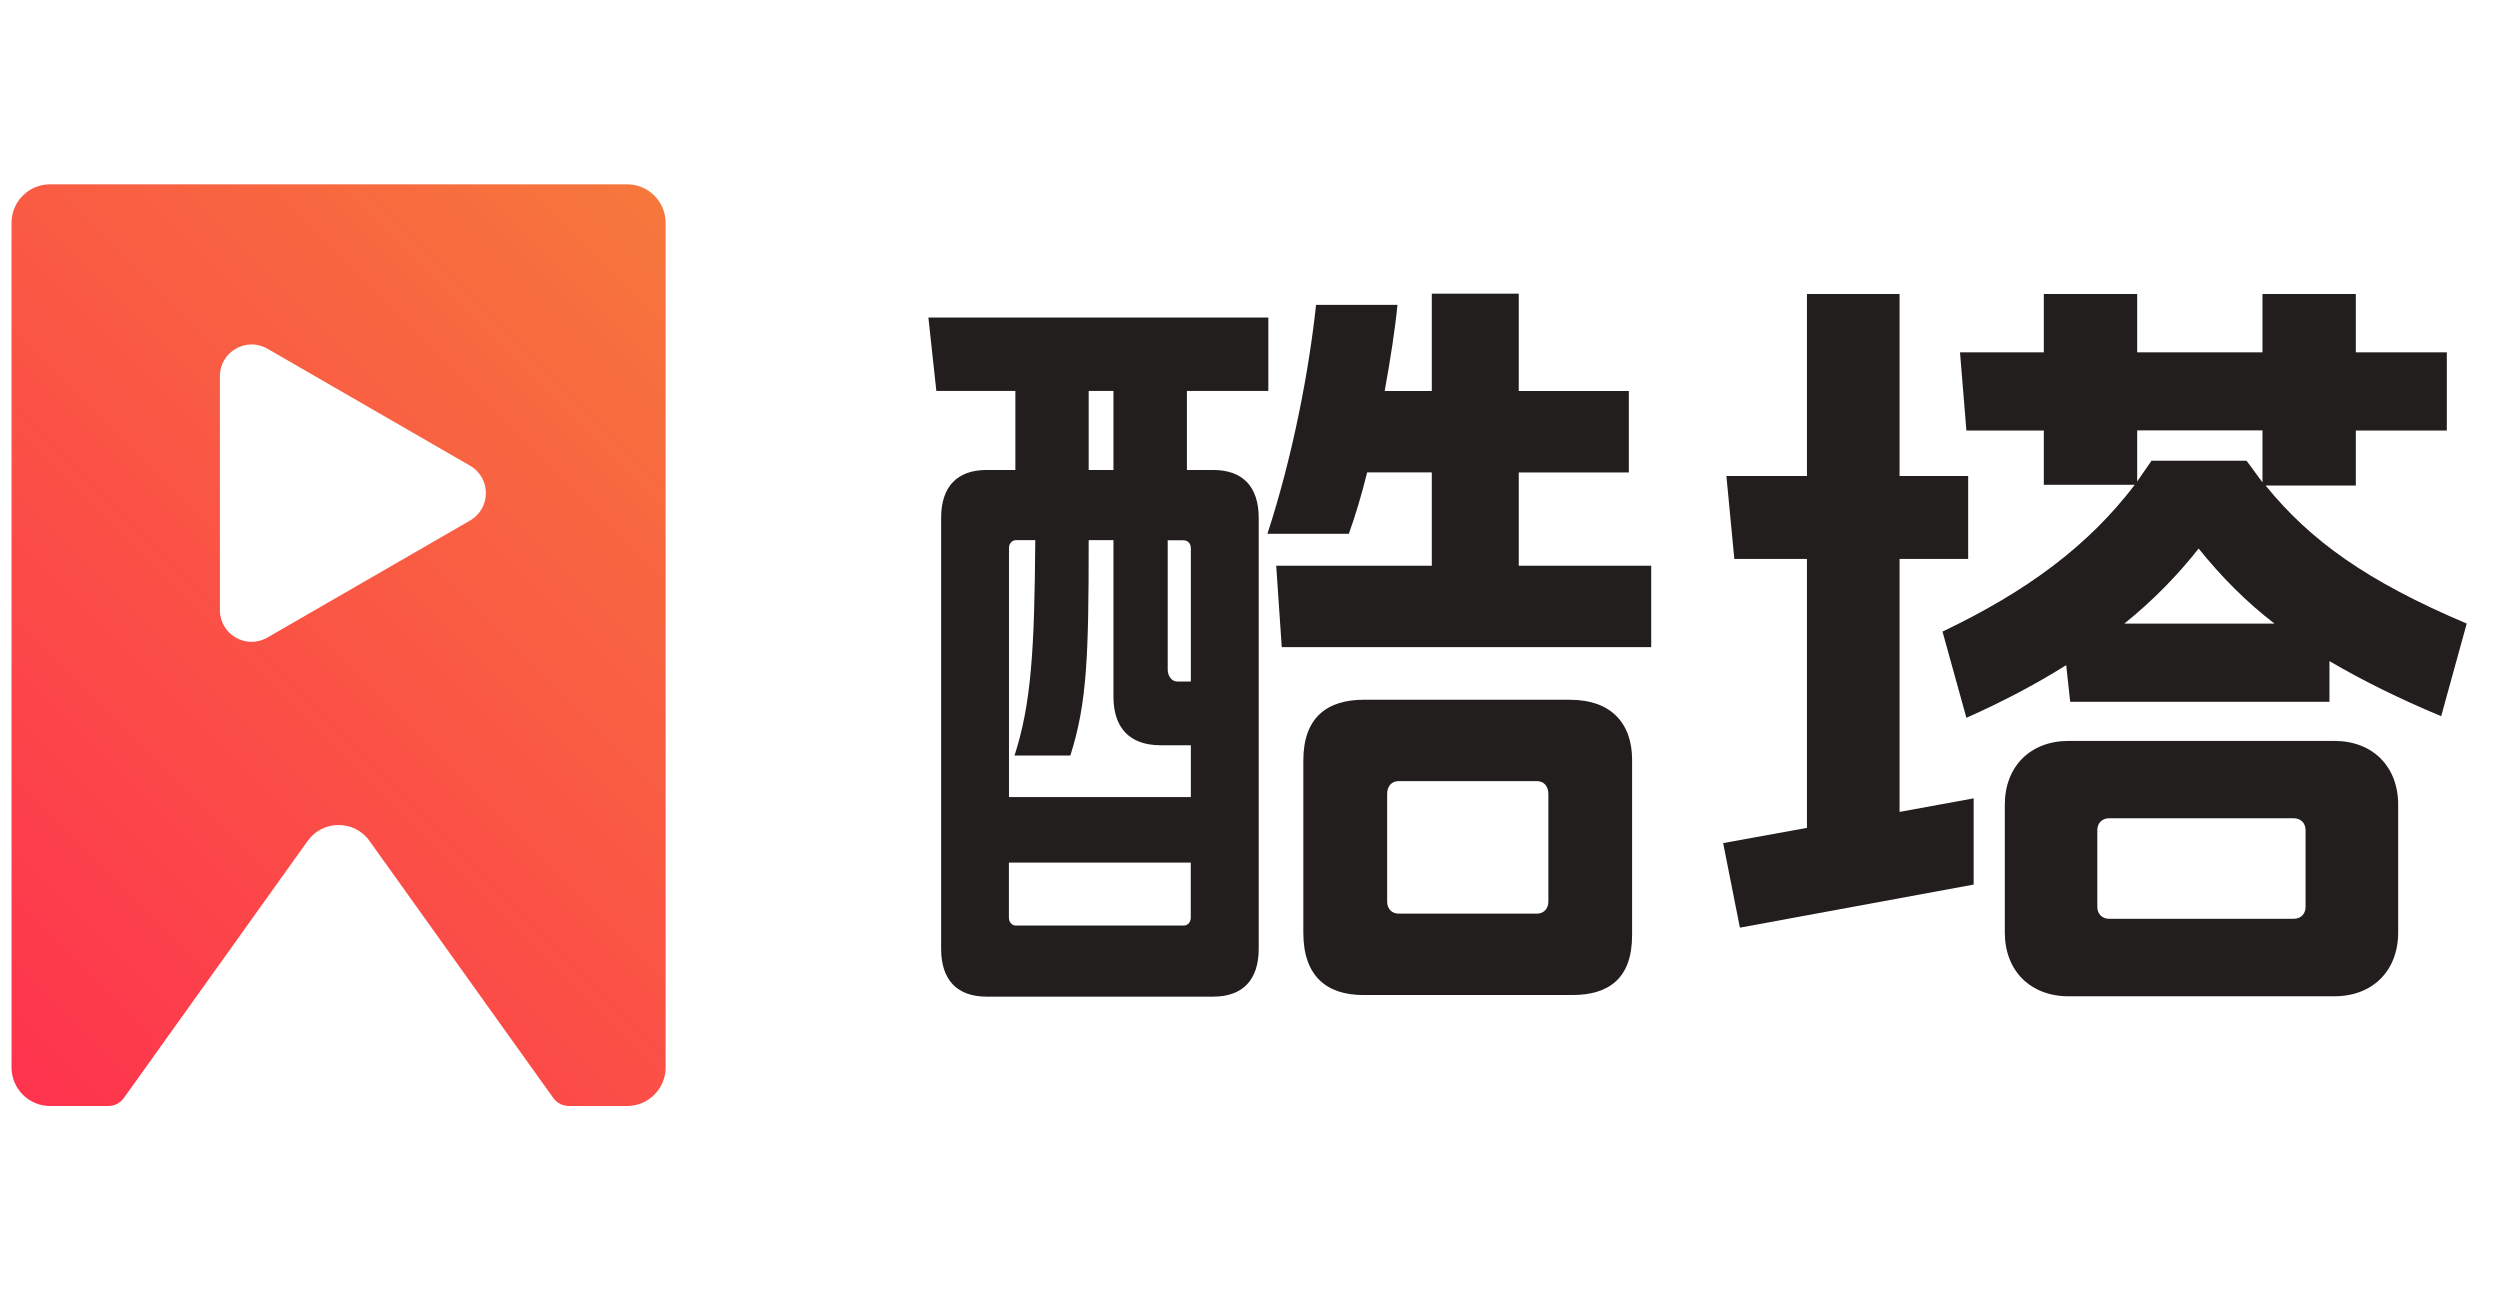 <svg width="93" height="48" viewBox="0 0 93 48" fill="none" xmlns="http://www.w3.org/2000/svg">
<path d="M58.428 26.033C59.882 26.033 60.714 26.865 60.714 28.259V34.79C60.714 36.393 59.853 37.015 58.488 37.015H50.71C49.345 37.015 48.484 36.304 48.484 34.701V28.288C48.484 26.713 49.345 26.03 50.742 26.03H58.428V26.033ZM52.018 29.059C51.78 29.059 51.602 29.237 51.602 29.535V33.542C51.602 33.809 51.78 33.986 52.018 33.986H57.183C57.421 33.986 57.599 33.809 57.599 33.542V29.535C57.599 29.237 57.421 29.059 57.183 29.059H52.018ZM56.498 21.046H61.425V24.074H47.681L47.475 21.046H53.263V17.572H50.859C50.653 18.404 50.414 19.204 50.176 19.858H47.148C48.097 16.95 48.691 13.803 48.958 11.34H51.986C51.897 12.26 51.719 13.388 51.51 14.546H53.263V10.924H56.498V14.546H60.593V17.575H56.498V21.046ZM44.3 32.088H37.531V34.136C37.531 34.313 37.648 34.431 37.798 34.431H44.03C44.179 34.431 44.297 34.313 44.297 34.136V32.088H44.3ZM44.3 29.653V27.723H43.172C42.014 27.723 41.42 27.069 41.42 25.913V20.093H40.499C40.499 24.427 40.439 26.148 39.817 28.107H37.74C38.363 26.177 38.483 24.189 38.512 20.093H37.8C37.651 20.093 37.534 20.211 37.534 20.389V29.65H44.3V29.653ZM44.3 25.351V20.394C44.3 20.217 44.182 20.099 44.033 20.099H43.439V24.909C43.439 25.147 43.588 25.353 43.795 25.353H44.3V25.351ZM44.151 17.483H45.131C46.23 17.483 46.824 18.106 46.824 19.264V35.294C46.824 36.453 46.23 37.075 45.131 37.075H36.702C35.603 37.075 35.01 36.453 35.01 35.294V19.264C35.01 18.106 35.603 17.483 36.702 17.483H37.772V14.543H34.832L34.536 11.813H47.182V14.543H44.153V17.483H44.151ZM41.42 17.483V14.543H40.499V17.483H41.42Z" fill="#231E1E"/>
<path d="M89.212 34.687C89.212 36.112 88.263 37.062 86.837 37.062H76.953C75.528 37.062 74.579 36.112 74.579 34.687V29.937C74.579 28.512 75.528 27.562 76.953 27.562H86.837C88.263 27.562 89.212 28.512 89.212 29.937V34.687ZM78.02 33.734C78.02 34.001 78.198 34.179 78.465 34.179H85.323C85.589 34.179 85.767 34.001 85.767 33.734V30.884C85.767 30.617 85.589 30.439 85.323 30.439H78.465C78.198 30.439 78.02 30.617 78.02 30.884V33.734ZM87.637 16.015V18.063H84.281C85.945 20.111 88.05 21.625 91.762 23.197L90.812 26.642C89.238 25.988 87.872 25.305 86.656 24.594V26.108H77.011L76.862 24.743C75.734 25.454 74.487 26.108 73.15 26.702L72.261 23.495C75.436 21.981 77.693 20.289 79.414 18.034H76.03V16.015H73.15L72.912 13.107H76.03V10.938H79.503V13.107H84.164V10.938H87.637V13.107H91.022V16.015H87.637ZM84.609 23.197C83.57 22.397 82.65 21.476 81.789 20.406C81.018 21.387 80.097 22.336 79.027 23.197H84.609ZM84.164 17.942V16.012H79.503V17.911C79.681 17.644 79.859 17.406 80.037 17.139H83.57C83.78 17.409 83.957 17.676 84.164 17.942ZM70.658 30.204L73.42 29.699V32.906L64.724 34.509L64.101 31.363L67.219 30.797V20.793H64.517L64.222 17.707H67.219V10.938H70.664V17.707H73.216V20.793H70.664V30.204H70.658Z" fill="#231E1E"/>
<path d="M0.429 8.291V39.709C0.429 40.5 1.071 41.143 1.863 41.143H4.028C4.26 41.143 4.476 41.031 4.61 40.842L11.445 31.282C12.01 30.493 13.183 30.493 13.745 31.282L20.58 40.842C20.715 41.031 20.933 41.143 21.162 41.143H23.328C24.119 41.143 24.762 40.5 24.762 39.709V8.291C24.762 7.499 24.119 6.857 23.328 6.857H1.86C1.068 6.857 0.429 7.499 0.429 8.291ZM8.181 22.698V13.993C8.181 13.086 9.162 12.519 9.948 12.972L17.485 17.323C18.271 17.776 18.271 18.909 17.485 19.365L9.948 23.716C9.162 24.172 8.181 23.604 8.181 22.698Z" fill="url(#paint0_linear_265_7777)"/>
<defs>
<linearGradient id="paint0_linear_265_7777" x1="26.83" y1="9.764" x2="-1.64" y2="38.234" gradientUnits="userSpaceOnUse">
<stop stop-color="#F6773C"/>
<stop offset="1" stop-color="#FE334E"/>
</linearGradient>
</defs>
</svg>
